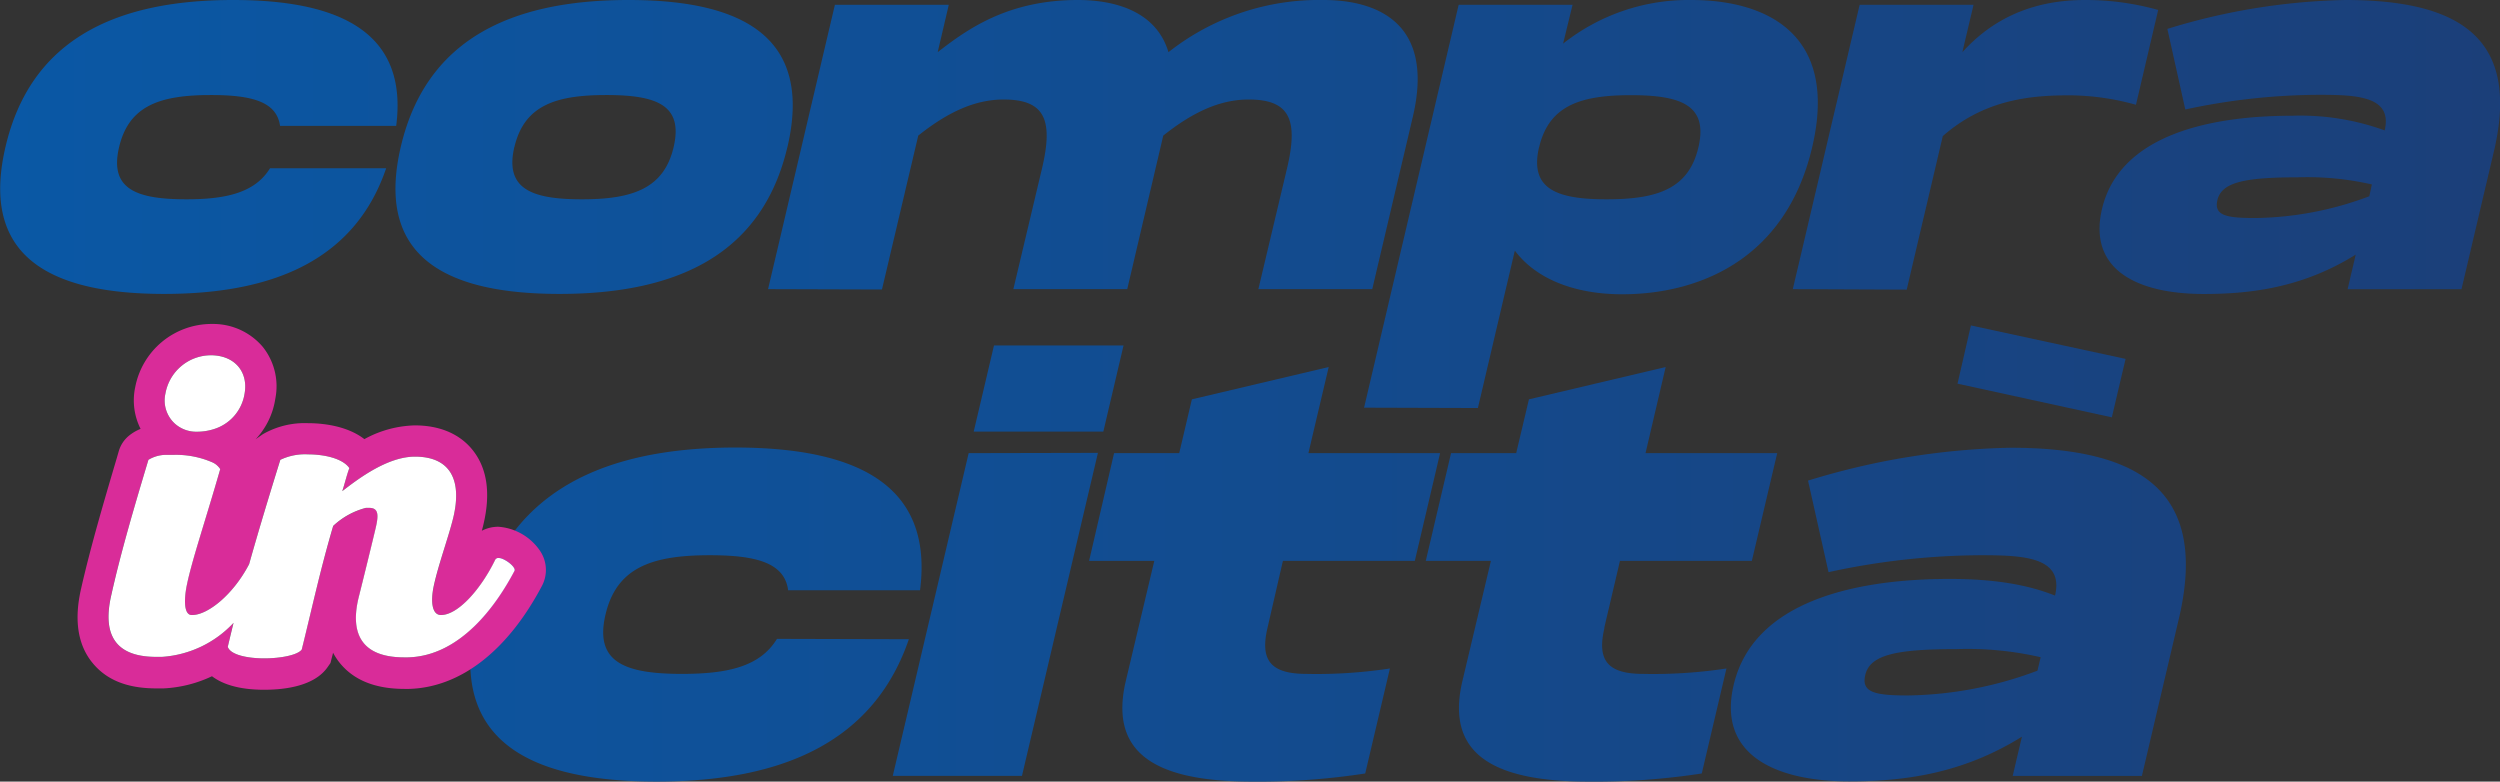 <svg xmlns="http://www.w3.org/2000/svg" xmlns:xlink="http://www.w3.org/1999/xlink" viewBox="0 0 351.21 109.8"><rect x="0" y="0" width="351.21" height="109.8" fill="#333333" stroke="none"/><defs><style>.cls-1{fill:url(#Sfumatura_senza_nome_8);}.cls-2{fill:#d92c99;}.cls-3{fill:#fff;}</style><linearGradient id="Sfumatura_senza_nome_8" y1="54.9" x2="351.21" y2="54.9" gradientUnits="userSpaceOnUse"><stop offset="0" stop-color="#0a58a5"></stop><stop offset="1" stop-color="#1b3f79"></stop></linearGradient></defs><g id="Livello_2" data-name="Livello 2"><g id="Livello_1-2" data-name="Livello 1"><path class="cls-1" d="M26.2,28c-7.13,0-10.85-1.47-9.47-7.33s5.78-7.32,12.91-7.32c5.72,0,9.23.93,9.7,4.33H55.66C57.28,5.06,48.55,0,32.77,0c-17,0-28.55,5.86-32,20.64S6.09,41.29,23.07,41.29c15.78,0,26.89-5.06,31.18-17.65H37.93C35.87,27,31.92,28,26.2,28Zm84.42-7.33C114.09,5.86,105.28,0,88.3,0s-28.55,5.86-32,20.64S61.62,41.29,78.6,41.29,107.15,35.43,110.62,20.64Zm-38.36,0c1.38-5.86,5.79-7.32,12.91-7.32S96,14.78,94.64,20.64,88.85,28,81.73,28,70.89,26.5,72.26,20.64Zm51.64,20L129,19.05c4.18-3.33,8-5.07,12-5.07,5.86,0,7,2.93,5.36,9.79l-4,16.85h16l5.06-21.57c4.18-3.33,8-5.07,12-5.07,5.86,0,7,2.93,5.36,9.79l-4,16.85h16l5.65-24C201.78,2.8,192.91,0,185.92,0a34.16,34.16,0,0,0-21.77,7.33C162.4,1.46,156.42,0,151.42,0,141.7,0,136,4,131.73,7.33L133.29.67h-16l-9.39,39.95Zm83.72,16.65,5.19-22.11c3.2,4.26,8.89,6.13,15.08,6.13,10.32,0,22.9-4.53,26.69-20.65S247.91,0,237.59,0a28.38,28.38,0,0,0-18,6.13L220.92.67h-16l-13.29,56.6Zm8.6-36.63c1.38-5.86,5.79-7.32,12.91-7.32s10.84,1.46,9.47,7.32S232.81,28,225.69,28,214.85,26.5,216.22,20.64Zm51.64,20,5.07-21.57c5.78-5.07,12.13-5.73,17.79-5.73a35.48,35.48,0,0,1,9.35,1.33l3.12-13.32A37.69,37.69,0,0,0,292.92,0c-6.53,0-12.47,2.06-17.24,7.33L277.25.67h-16l-9.39,39.95ZM329.48,0a90.31,90.31,0,0,0-25,4.06L307,15.38a90.14,90.14,0,0,1,18.79-2.06c5.33,0,10.35.2,9.22,5a34.74,34.74,0,0,0-13-2.06c-11.66,0-24.28,2.73-26.72,13.12-2,8.65,5.18,11.92,14.31,11.92,6.92,0,14.08-1,21.34-5.53l-1.14,4.86h16l4.65-19.78C353.87,5.59,345.86,0,329.48,0Zm3.37,27.57a47,47,0,0,1-16,3.06c-4.07,0-5.85-.33-5.34-2.53.6-2.53,3.95-3.19,11.34-3.19a40.76,40.76,0,0,1,10.36,1ZM136.79,60.63H155l2.84-12.1H139.64Zm159.89-2,1.93-8.21-21.73-4.7L275,53.9ZM282.4,62.9A102.73,102.73,0,0,0,254,67.52l2.88,12.86A102.25,102.25,0,0,1,278.24,78c6.05,0,11.74.23,10.46,5.67-3.8-1.51-8.45-2.34-14.8-2.34-13.24,0-27.58,3.1-30.35,14.9-2.31,9.83,5.89,13.54,16.26,13.54,7.86,0,16-1.14,24.24-6.28l-1.3,5.52H300.9l5.28-22.46C310.1,69.26,301,62.9,282.4,62.9Zm3.83,31.32A53.54,53.54,0,0,1,268.1,97.7c-4.62,0-6.65-.38-6.06-2.88.67-2.87,4.48-3.63,12.88-3.63a45.64,45.64,0,0,1,11.76,1.14Zm-106-15.43h18.53l3.55-15.13H183.81l2.85-12.1L167.44,56.1l-1.78,7.56h-9.15L153,78.79h9.16l-4,16.86c-2.31,9.84,3.64,14.15,17.71,14.15a98,98,0,0,0,15.92-1.14l3.47-14.75a68.25,68.25,0,0,1-11.75.76c-5.3,0-6.45-2.19-5.44-6.5Zm45.15,9.38,2.2-9.38h18.53l3.56-15.13H231.17L234,51.56,214.79,56.1,213,63.66h-9.15l-3.55,15.13h9.15l-4,16.86c-2.32,9.84,3.63,14.15,17.7,14.15a98,98,0,0,0,15.92-1.14l3.47-14.75a68.25,68.25,0,0,1-11.75.76C225.54,94.67,224.39,92.48,225.41,88.17ZM109.15,89.75c-2.35,3.86-6.83,4.92-13.34,4.92-8.09,0-12.31-1.66-10.75-8.32S91.63,78,99.72,78c6.51,0,10.5,1.06,11,4.92h18.53c1.84-14.3-8.08-20.05-26-20.05C84,62.9,70.85,69.56,66.91,86.35S73,109.8,92.26,109.8c17.93,0,30.55-5.75,35.42-20Zm26.93-26.09L125.42,109h18.15l10.67-45.38Z"></path><path class="cls-2" d="M75.91,77.45A7.74,7.74,0,0,0,70,74a5.05,5.05,0,0,0-2.31.56c.07-.27.14-.52.2-.78,1.06-4.39.58-7.9-1.43-10.48-1.23-1.58-3.62-3.48-8-3.54h-.17a15.47,15.47,0,0,0-7.1,1.93c-2.59-2-6.25-2.24-7.92-2.24A11.79,11.79,0,0,0,36.92,61l-1,.7A10.61,10.61,0,0,0,38.68,56a8.88,8.88,0,0,0-1.78-7.29,9.15,9.15,0,0,0-7-3.2h-.22A10.93,10.93,0,0,0,19,54.37a8.89,8.89,0,0,0,.75,5.88,6.21,6.21,0,0,0-1.68,1,4.37,4.37,0,0,0-1.38,2.12h0l-.29,1c-1.71,5.78-3.65,12.34-5,18.29-1,4.33-.51,7.82,1.51,10.36s5,3.69,9.06,3.69l1,0A17.85,17.85,0,0,0,29.78,95c1.41,1.07,3.69,1.9,7.33,1.9,3,0,7-.54,8.85-3.09l.47-.67.2-.8c.06-.21.11-.42.16-.64A8.91,8.91,0,0,0,47.63,93c1.95,2.5,5,3.78,9.2,3.78h.63c7.22-.2,13.86-5.34,18.69-14.5v0l0,0A4.79,4.79,0,0,0,75.91,77.45ZM23.24,55.29a6.51,6.51,0,0,1,6.4-5.38h.14c3.35.07,5.1,2.47,4.58,5.38a6.21,6.21,0,0,1-4.34,5,7.77,7.77,0,0,1-2.38.36,4.49,4.49,0,0,1-3.12-1.18A4.4,4.4,0,0,1,23.24,55.29Zm49,24.9c-2.59,4.92-7.63,12-14.95,12.16h-.49c-6.24,0-7.62-3.62-6.36-8.6.51-2,2.14-8.61,2.39-9.77.35-1.58.39-2.63-.94-2.63a4.43,4.43,0,0,0-.48,0,10.7,10.7,0,0,0-4.59,2.53C45,80,43.87,85.3,42.38,91.25c-.54.77-2.91,1.24-5.27,1.24S32.37,92,32,90.87c.26-1.12.52-2.24.8-3.37a15.1,15.1,0,0,1-10.05,4.78l-.81,0c-6.23,0-7.48-3.66-6.31-8.7C17,77.47,19,70.75,20.85,64.6a4.71,4.71,0,0,1,2.39-.7c.37,0,.77,0,1.16,0a12.87,12.87,0,0,1,5.31,1,2.58,2.58,0,0,1,1.23,1c-2.14,7.43-4.15,13.26-4.79,16.75-.39,2.46-.06,3.75.77,3.75H27c2.17,0,5.76-2.82,8-7.15,1.39-4.94,2.9-9.89,4.37-14.65a8,8,0,0,1,3.88-.77c2.31,0,4.89.57,5.83,1.93-.39,1-.65,2.21-1,3.24,2.31-1.79,6.39-4.85,10.23-4.85h.13c5,.07,6.46,3.49,5.23,8.6-.65,2.66-2.06,6.53-2.71,9.5-.53,2.41-.2,4.15,1,4.15,2.39,0,5.62-3.62,7.63-7.77a.48.48,0,0,1,.47-.24C70.86,78.39,72.53,79.67,72.27,80.19Z"></path><path class="cls-3" d="M34.36,55.29a6.21,6.21,0,0,1-4.34,5,7.77,7.77,0,0,1-2.38.36,4.49,4.49,0,0,1-3.12-1.18,4.4,4.4,0,0,1-1.28-4.18,6.51,6.51,0,0,1,6.4-5.38h.14C33.13,50,34.88,52.38,34.36,55.29Z"></path><path class="cls-3" d="M72.28,80.19c-2.59,4.92-7.64,12-15,12.16h-.49c-6.25,0-7.63-3.62-6.36-8.6.51-2,2.13-8.61,2.39-9.77.35-1.58.38-2.63-.94-2.63a4.81,4.81,0,0,0-.49,0,10.62,10.62,0,0,0-4.58,2.53C45,80,43.87,85.3,42.39,91.25c-.55.77-2.92,1.24-5.27,1.24S32.37,92,32,90.87c.26-1.12.53-2.24.81-3.37a15.13,15.13,0,0,1-10.06,4.78c-.28,0-.54,0-.81,0-6.22,0-7.47-3.66-6.3-8.7C17,77.47,19,70.75,20.85,64.6a4.78,4.78,0,0,1,2.4-.7c.37,0,.76,0,1.16,0a12.85,12.85,0,0,1,5.3,1,2.58,2.58,0,0,1,1.23,1c-2.13,7.43-4.14,13.26-4.78,16.75-.4,2.46-.07,3.75.77,3.75H27c2.17,0,5.75-2.82,8-7.15,1.39-4.94,2.9-9.89,4.38-14.65a8,8,0,0,1,3.87-.77c2.31,0,4.89.57,5.83,1.93-.38,1-.65,2.21-1,3.24,2.31-1.79,6.38-4.85,10.22-4.85h.13c5,.07,6.47,3.49,5.24,8.6-.65,2.66-2.07,6.53-2.72,9.5-.52,2.41-.2,4.15,1,4.15,2.39,0,5.61-3.62,7.62-7.77a.49.49,0,0,1,.48-.24C70.86,78.39,72.53,79.67,72.28,80.19Z"></path></g></g></svg>
